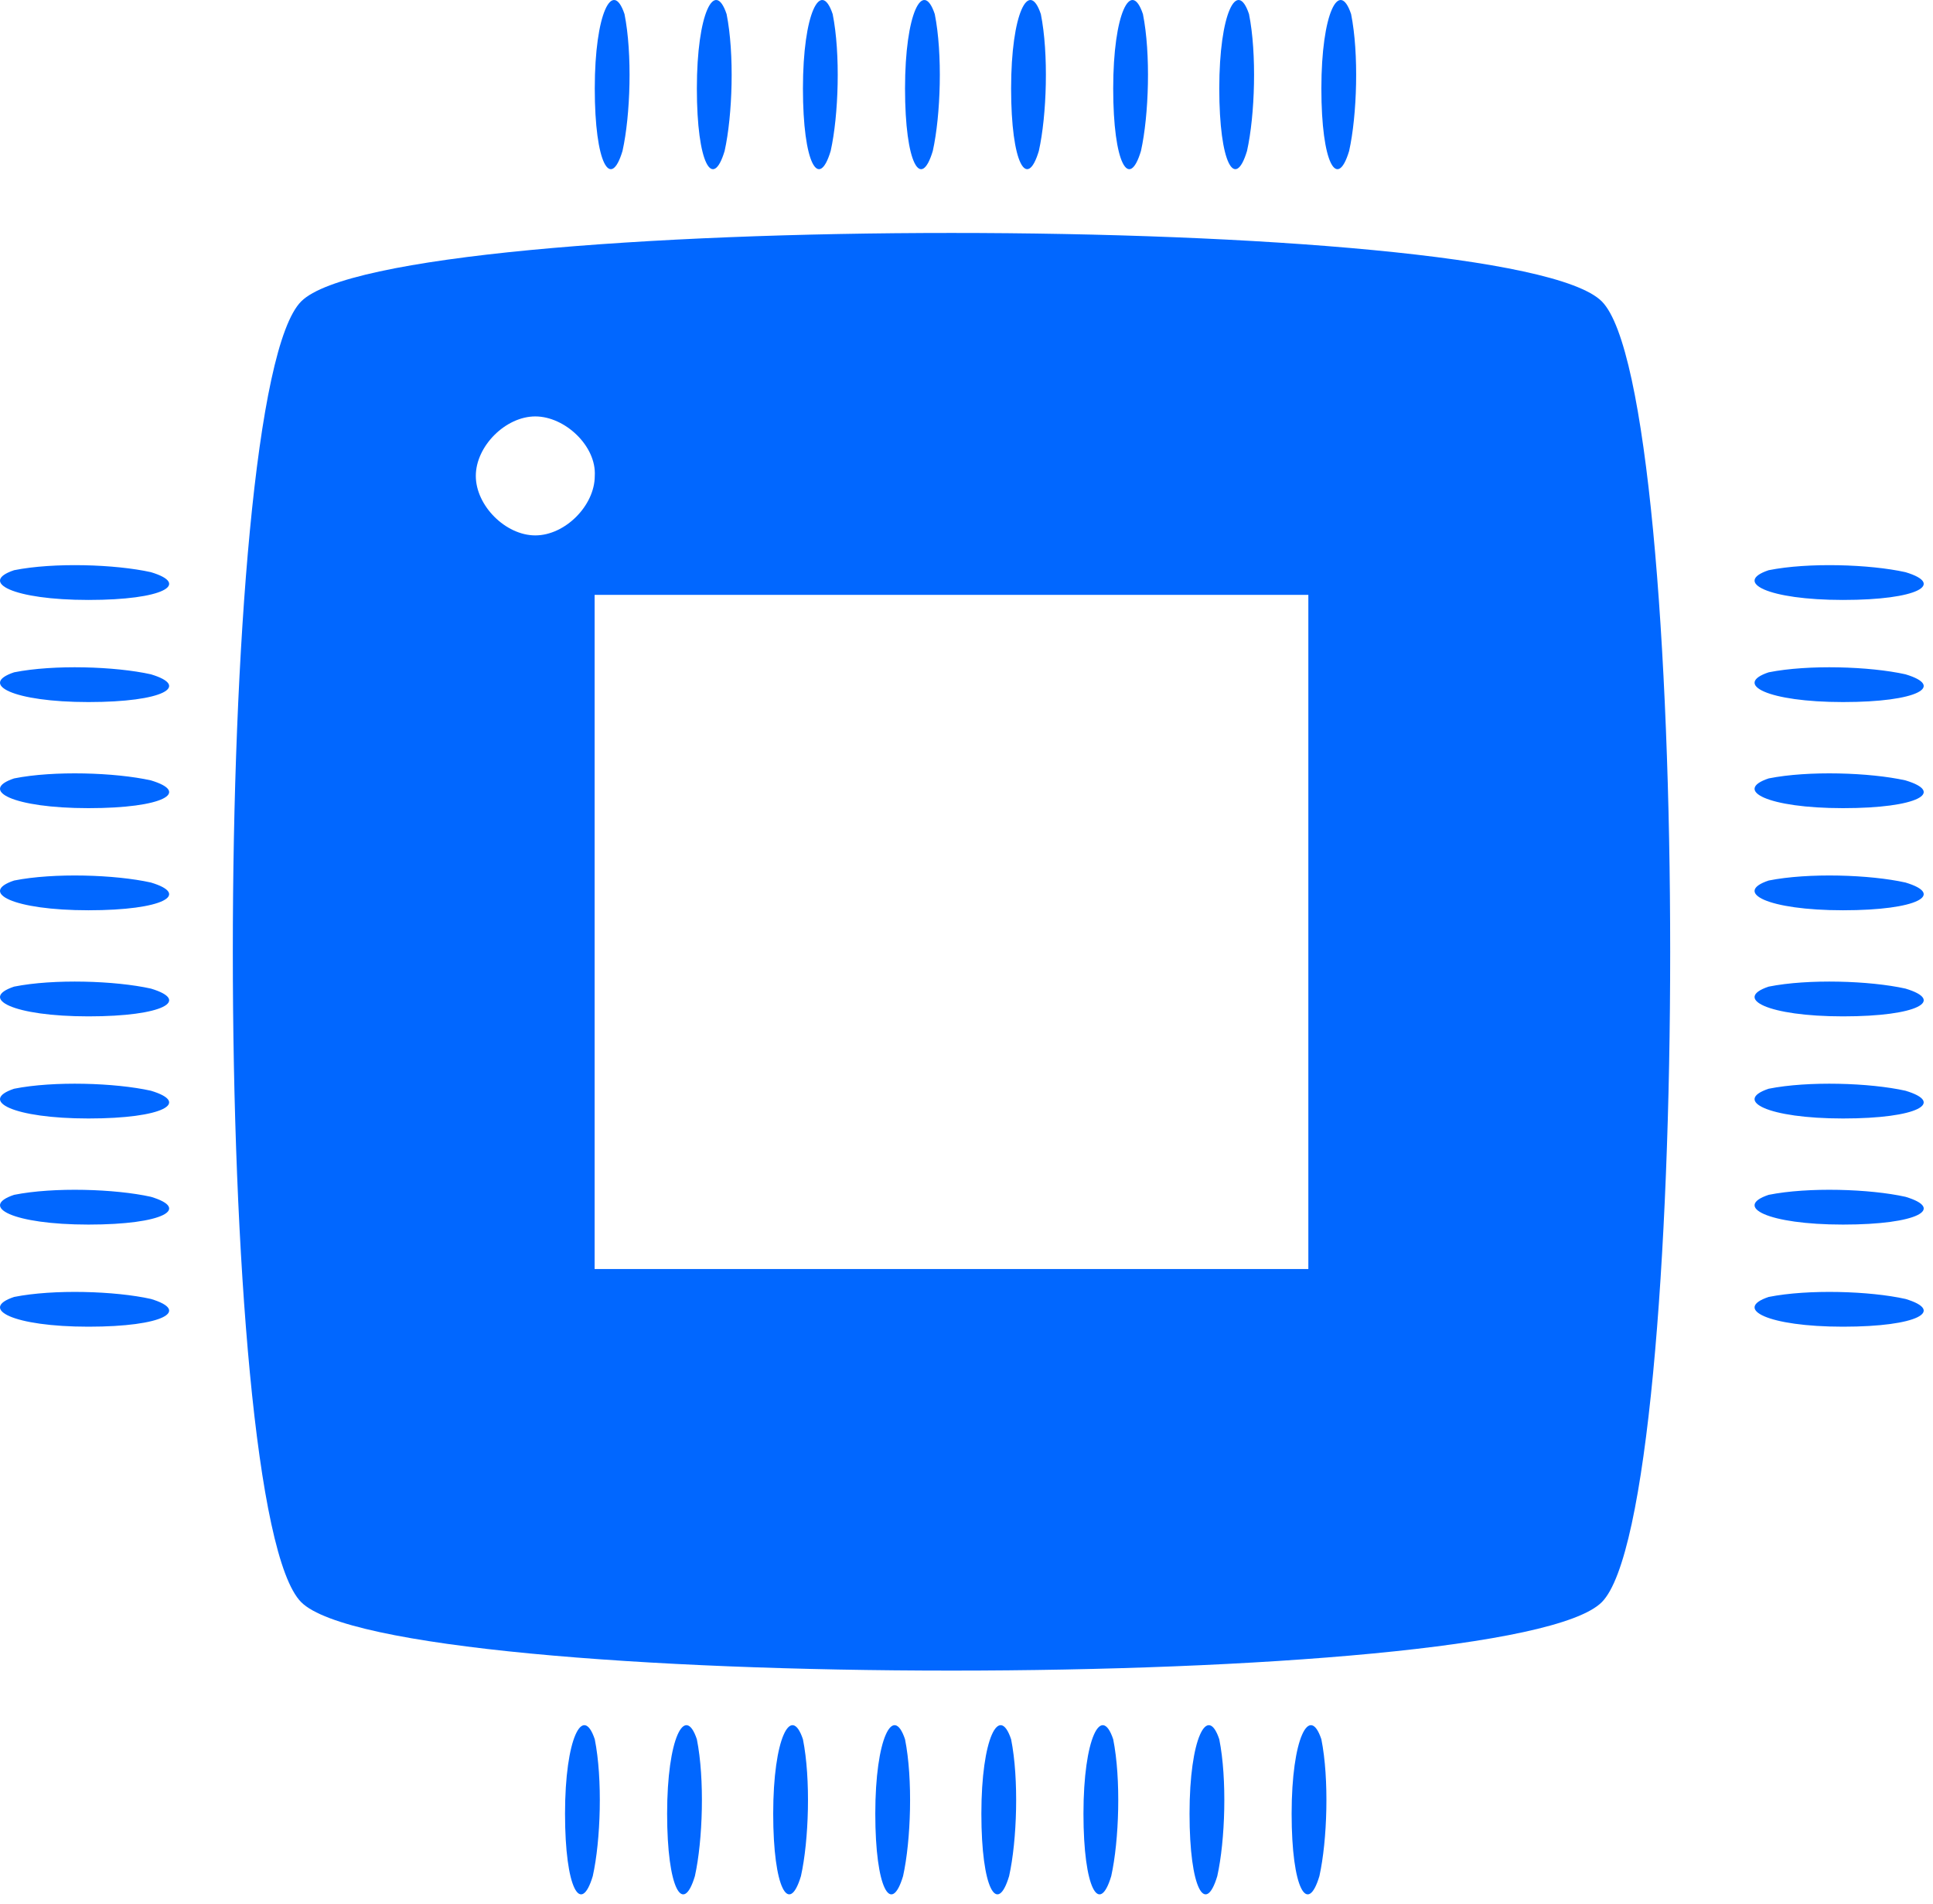 <?xml version="1.0" encoding="UTF-8"?>
<svg xmlns="http://www.w3.org/2000/svg" width="65" height="64" viewBox="0 0 65 64" fill="none">
  <path d="M10.129 10.132C7.062 13.199 7.062 50.799 10.129 53.865C13.195 56.932 50.795 56.932 53.862 53.865C56.929 50.799 56.929 13.199 53.862 10.132C50.795 7.065 13.195 7.065 10.129 10.132ZM18 18C17 18 16 17 16 16C16 15 17 14 18 14C19 14 20.062 15 20 16C20 17 19 18 18 18ZM43.995 31.332V42.665H31.995H19.995V31.332V19.999H31.995H43.995V31.332Z" fill="#0167FF"></path>
  <path d="M19 60.974C19 63.508 19.533 64.407 19.933 63.074C20.2 61.874 20.267 59.807 20 58.474C19.6 57.274 19 58.441 19 60.974Z" fill="#0167FF"></path>
  <path d="M22.433 60.974C22.433 63.508 22.967 64.408 23.367 63.074C23.633 61.874 23.7 59.808 23.433 58.474C23.033 57.274 22.433 58.441 22.433 60.974Z" fill="#0167FF"></path>
  <path d="M26 60.974C26 63.508 26.533 64.407 26.933 63.074C27.2 61.874 27.267 59.807 27 58.474C26.6 57.274 26 58.441 26 60.974Z" fill="#0167FF"></path>
  <path d="M29.433 60.974C29.433 63.508 29.967 64.408 30.367 63.074C30.633 61.874 30.7 59.808 30.433 58.474C30.033 57.274 29.433 58.441 29.433 60.974Z" fill="#0167FF"></path>
  <path d="M33 60.974C33 63.508 33.533 64.407 33.933 63.074C34.2 61.874 34.267 59.807 34 58.474C33.6 57.274 33 58.441 33 60.974Z" fill="#0167FF"></path>
  <path d="M36.433 60.974C36.433 63.508 36.967 64.408 37.367 63.074C37.633 61.874 37.7 59.808 37.433 58.474C37.033 57.274 36.433 58.441 36.433 60.974Z" fill="#0167FF"></path>
  <path d="M40 60.974C40 63.508 40.533 64.407 40.933 63.074C41.2 61.874 41.267 59.807 41 58.474C40.6 57.274 40 58.441 40 60.974Z" fill="#0167FF"></path>
  <path d="M43.433 60.974C43.433 63.508 43.967 64.408 44.367 63.074C44.633 61.874 44.7 59.808 44.433 58.474C44.033 57.274 43.433 58.441 43.433 60.974Z" fill="#0167FF"></path>
  <path d="M20 2.974C20 5.507 20.533 6.407 20.933 5.074C21.2 3.874 21.267 1.807 21 0.474C20.6 -0.726 20 0.441 20 2.974Z" fill="#0167FF"></path>
  <path d="M23.433 2.974C23.433 5.508 23.967 6.408 24.367 5.074C24.633 3.874 24.7 1.808 24.433 0.474C24.033 -0.726 23.433 0.441 23.433 2.974Z" fill="#0167FF"></path>
  <path d="M27 2.974C27 5.507 27.533 6.407 27.933 5.074C28.2 3.874 28.267 1.807 28 0.474C27.6 -0.726 27 0.441 27 2.974Z" fill="#0167FF"></path>
  <path d="M30.433 2.974C30.433 5.508 30.967 6.408 31.367 5.074C31.633 3.874 31.7 1.808 31.433 0.474C31.033 -0.726 30.433 0.441 30.433 2.974Z" fill="#0167FF"></path>
  <path d="M34 2.974C34 5.507 34.533 6.407 34.933 5.074C35.2 3.874 35.267 1.807 35 0.474C34.6 -0.726 34 0.441 34 2.974Z" fill="#0167FF"></path>
  <path d="M37.433 2.974C37.433 5.508 37.967 6.408 38.367 5.074C38.633 3.874 38.7 1.808 38.433 0.474C38.033 -0.726 37.433 0.441 37.433 2.974Z" fill="#0167FF"></path>
  <path d="M41 2.974C41 5.507 41.533 6.407 41.933 5.074C42.2 3.874 42.267 1.807 42 0.474C41.6 -0.726 41 0.441 41 2.974Z" fill="#0167FF"></path>
  <path d="M44.433 2.974C44.433 5.508 44.967 6.408 45.367 5.074C45.633 3.874 45.7 1.808 45.433 0.474C45.033 -0.726 44.433 0.441 44.433 2.974Z" fill="#0167FF"></path>
  <path d="M2.974 44.603C5.507 44.603 6.407 44.07 5.074 43.67C3.874 43.403 1.807 43.337 0.474 43.603C-0.726 44.003 0.441 44.603 2.974 44.603Z" fill="#0167FF"></path>
  <path d="M2.974 41.17C5.508 41.17 6.408 40.636 5.074 40.236C3.874 39.97 1.808 39.903 0.474 40.17C-0.726 40.57 0.441 41.17 2.974 41.17Z" fill="#0167FF"></path>
  <path d="M2.974 37.603C5.507 37.603 6.407 37.07 5.074 36.67C3.874 36.403 1.807 36.337 0.474 36.603C-0.726 37.003 0.441 37.603 2.974 37.603Z" fill="#0167FF"></path>
  <path d="M2.974 34.17C5.508 34.17 6.408 33.636 5.074 33.236C3.874 32.97 1.808 32.903 0.474 33.17C-0.726 33.57 0.441 34.17 2.974 34.17Z" fill="#0167FF"></path>
  <path d="M2.974 30.603C5.507 30.603 6.407 30.07 5.074 29.67C3.874 29.403 1.807 29.337 0.474 29.603C-0.726 30.003 0.441 30.603 2.974 30.603Z" fill="#0167FF"></path>
  <path d="M2.974 27.17C5.508 27.17 6.408 26.637 5.074 26.236C3.874 25.97 1.808 25.903 0.474 26.17C-0.726 26.57 0.441 27.17 2.974 27.17Z" fill="#0167FF"></path>
  <path d="M2.974 23.603C5.507 23.603 6.407 23.07 5.074 22.67C3.874 22.403 1.807 22.337 0.474 22.603C-0.726 23.003 0.441 23.603 2.974 23.603Z" fill="#0167FF"></path>
  <path d="M2.974 20.17C5.508 20.17 6.408 19.637 5.074 19.236C3.874 18.97 1.808 18.903 0.474 19.17C-0.726 19.57 0.441 20.17 2.974 20.17Z" fill="#0167FF"></path>
  <path d="M61.974 44.603C64.507 44.603 65.407 44.07 64.074 43.67C62.874 43.403 60.807 43.337 59.474 43.603C58.274 44.003 59.441 44.603 61.974 44.603Z" fill="#0167FF"></path>
  <path d="M61.974 41.17C64.508 41.17 65.408 40.636 64.074 40.236C62.874 39.97 60.808 39.903 59.474 40.17C58.274 40.57 59.441 41.17 61.974 41.17Z" fill="#0167FF"></path>
  <path d="M61.974 37.603C64.507 37.603 65.407 37.07 64.074 36.67C62.874 36.403 60.807 36.337 59.474 36.603C58.274 37.003 59.441 37.603 61.974 37.603Z" fill="#0167FF"></path>
  <path d="M61.974 34.17C64.508 34.17 65.408 33.636 64.074 33.236C62.874 32.97 60.808 32.903 59.474 33.17C58.274 33.57 59.441 34.17 61.974 34.17Z" fill="#0167FF"></path>
  <path d="M61.974 30.603C64.507 30.603 65.407 30.07 64.074 29.67C62.874 29.403 60.807 29.337 59.474 29.603C58.274 30.003 59.441 30.603 61.974 30.603Z" fill="#0167FF"></path>
  <path d="M61.974 27.17C64.508 27.17 65.408 26.637 64.074 26.236C62.874 25.97 60.808 25.903 59.474 26.17C58.274 26.57 59.441 27.17 61.974 27.17Z" fill="#0167FF"></path>
  <path d="M61.974 23.603C64.507 23.603 65.407 23.07 64.074 22.67C62.874 22.403 60.807 22.337 59.474 22.603C58.274 23.003 59.441 23.603 61.974 23.603Z" fill="#0167FF"></path>
  <path d="M61.974 20.17C64.508 20.17 65.408 19.637 64.074 19.236C62.874 18.97 60.808 18.903 59.474 19.17C58.274 19.57 59.441 20.17 61.974 20.17Z" fill="#0167FF"></path>
</svg>
